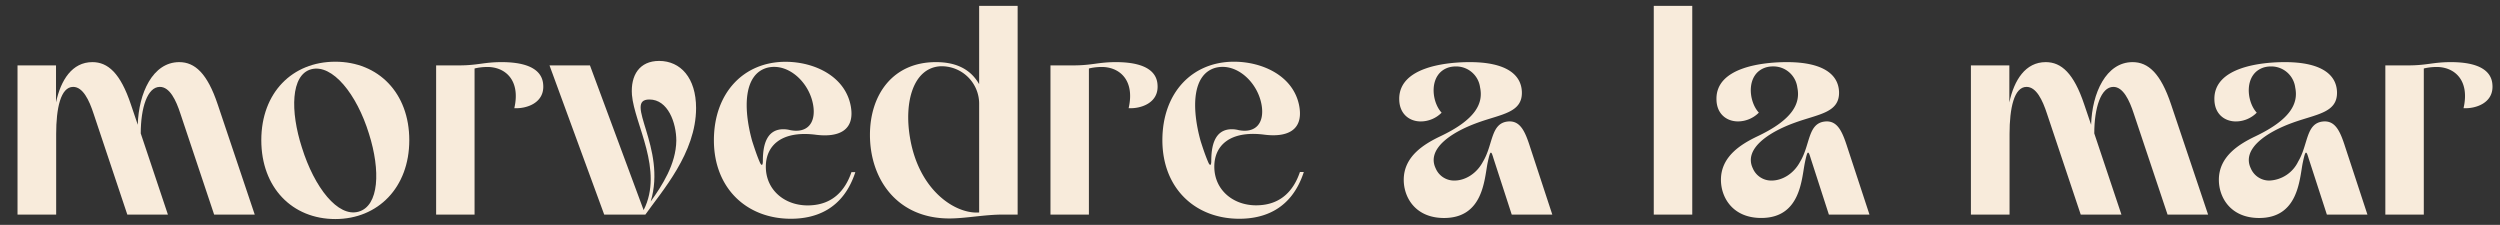 <?xml version="1.0" encoding="UTF-8"?>
<svg xmlns="http://www.w3.org/2000/svg" id="Capa_1" data-name="Capa 1" viewBox="0 0 856 77">
  <rect x="0" y="0" width="856" height="77" fill="#333333" stroke="none"/>
  <defs>
    <style>.cls-1{fill:#f8ebdb;}</style>
  </defs>
  <path class="cls-1" d="M6,22.39H19.18V35.06c1.63-7.66,5.52-13.79,12.46-13.79,5.31,0,9.6,3.78,13.18,14.5l2.35,6.95c.31-10.83,5.11-21.45,14.2-21.45,5.31,0,9.6,3.78,13.18,14.5l12.67,37.7H73.32L61.78,38.94c-1.53-4.7-3.68-9.19-7.05-9.19-4.29,0-6.54,7.25-6.54,15.93l9.3,27.79H43.59L32.05,38.94c-1.53-4.7-3.68-9.19-7-9.19-4.29,0-5.82,7.35-5.82,16.14V73.47H6Z"></path>
  <path class="cls-1" d="M114.8,75c-14.71,0-25.33-10.73-25.33-27s10.62-26.87,25.33-26.87S140.14,31.79,140.14,48,129.41,75,114.8,75Zm-8.27-51.28c-7,1.94-7.16,14.4-3.17,26.76,4.29,13.79,12.36,24,19.41,22s7.56-14.1,3.57-26.67C122.16,32.2,113.78,21.78,106.53,23.72Z"></path>
  <path class="cls-1" d="M149.33,22.39h7.87c6.33,0,8.58-1.12,14.5-1.12,12.67,0,14.2,5.1,14.31,8,.3,6-5.72,8-9.91,7.77,2.24-9.71-3.27-14.3-9.61-14.1a18.33,18.33,0,0,0-4,.51V73.47H149.33Z"></path>
  <path class="cls-1" d="M188.15,22.39H202l18.38,49.55c6.95-13.69-3.16-29.43-4-39.44-.51-6.84,2.66-11.64,9.3-11.64,7.35,0,12.66,5.82,12.66,16.14,0,15.42-11.74,28.5-17.36,36.47h-14.1ZM222.79,69c3.88-5.41,8.68-12.77,8.78-20.84,0-6.13-2.86-14.09-9.19-14.09C213.18,34,228.4,50.69,222.79,69Z"></path>
  <path class="cls-1" d="M270.8,74.9c-15.22,0-26.36-10.52-26.36-26.87,0-16.14,10.12-26.87,24.52-26.87,9.81,0,20.53,4.91,22.37,15.33,1.43,8.27-4.29,10.72-12.36,9.6-11.44-1.33-16.75,3.78-16.75,11,0,8.38,7.15,13.9,15.83,13.18,6.85-.51,11.24-4.7,13.49-11.34h1.33C288.68,71.83,279.07,74.9,270.8,74.9Zm-2.55-30.65a9.68,9.68,0,0,1,2.35.31c5.82,1.12,8.78-2.45,7.86-8.38C277.34,29,271.31,22.9,265.08,22.9a9.74,9.74,0,0,0-2.45.31c-7.87,2.24-8.28,13.48-5.11,25,.82,2.55,1.63,5,2.55,7.15.62,1.53,1.13,1.43,1.13-.21C261.2,50.38,262.12,44.25,268.25,44.25Z"></path>
  <path class="cls-1" d="M343.43,73.47c-6.43,0-12.76,1.33-18.38,1.33-18,0-27.18-13.59-27.18-28.61,0-13.69,7.77-24.92,22.58-24.92,5.72,0,11.44,1.63,14.81,7.56V2h13.18V73.47ZM321.78,22.7c-9,.71-12.26,12.05-10.22,24.31,3,18.29,15.63,26.36,23.7,25.74V35.87A12.85,12.85,0,0,0,321.78,22.7Z"></path>
  <path class="cls-1" d="M359.68,22.39h7.87c6.33,0,8.58-1.12,14.5-1.12,12.67,0,14.2,5.1,14.3,8,.31,6-5.72,8-9.91,7.77,2.25-9.71-3.26-14.3-9.6-14.1a18.33,18.33,0,0,0-4,.51V73.47H359.68Z"></path>
  <path class="cls-1" d="M424.35,74.9C409.13,74.9,398,64.38,398,48c0-16.14,10.11-26.87,24.52-26.87,9.8,0,20.53,4.91,22.37,15.33,1.43,8.27-4.29,10.72-12.36,9.6-11.44-1.33-16.75,3.78-16.75,11,0,8.38,7.15,13.9,15.83,13.18,6.84-.51,11.24-4.7,13.48-11.34h1.33C442.22,71.83,432.62,74.9,424.35,74.9Zm-2.56-30.65a9.62,9.62,0,0,1,2.35.31c5.83,1.12,8.79-2.45,7.87-8.38C430.88,29,424.86,22.9,418.63,22.9a9.87,9.87,0,0,0-2.46.31c-7.86,2.24-8.27,13.48-5.1,25,.81,2.55,1.63,5,2.55,7.15.61,1.53,1.12,1.43,1.12-.21C414.74,50.38,415.66,44.25,421.79,44.25Z"></path>
  <path class="cls-1" d="M503.21,21.27c12.37,0,17.68,4.18,17.88,10.21.21,7.15-7,7.56-15.12,10.52-9.09,3.27-17.57,9-14.4,15.63A6.82,6.82,0,0,0,498,61.82c3.58,0,7.56-2.25,9.81-6.54,3.47-5.82,2.56-13.07,8.48-13.68,4.29-.41,5.93,3.47,7.66,8.88l7.56,23H517.62l-6.24-19.21c-.4-1.33-.61-2-.91-2s-.61,1.12-1.13,3.57c-1.12,5.73-1.53,18.8-14.91,18.8-9.71,0-13.79-6.94-13.79-13.07,0-8.07,7-12.26,12.56-14.92,12.06-5.72,14.71-11.24,13.59-16.65a8.26,8.26,0,0,0-8.28-7.25,9,9,0,0,0-2.35.3c-6.94,2.05-6.23,11.55-2.55,15.53a10.15,10.15,0,0,1-7.15,3c-3.78,0-7.25-2.45-7.36-7.45C478.8,22.8,495.55,21.27,503.21,21.27Z"></path>
  <path class="cls-1" d="M566.25,2h13.18V73.47H566.25Z"></path>
  <path class="cls-1" d="M611.81,21.27c12.36,0,17.67,4.18,17.88,10.21.2,7.15-7,7.56-15.12,10.52-9.09,3.27-17.57,9-14.41,15.63a6.84,6.84,0,0,0,6.44,4.19c3.58,0,7.56-2.25,9.81-6.54,3.47-5.82,2.55-13.07,8.48-13.68,4.29-.41,5.92,3.47,7.66,8.88l7.56,23h-13.9L620,54.26c-.41-1.33-.61-2-.92-2s-.61,1.12-1.12,3.57c-1.13,5.73-1.53,18.8-14.92,18.8-9.7,0-13.79-6.94-13.79-13.07,0-8.07,7-12.26,12.57-14.92,12.05-5.72,14.71-11.24,13.59-16.65a8.26,8.26,0,0,0-8.28-7.25,8.9,8.9,0,0,0-2.35.3c-7,2.05-6.23,11.55-2.55,15.53a10.16,10.16,0,0,1-7.15,3c-3.78,0-7.26-2.45-7.36-7.45C587.39,22.8,604.15,21.27,611.81,21.27Z"></path>
  <path class="cls-1" d="M674.84,22.39H688V35.06c1.64-7.66,5.52-13.79,12.46-13.79,5.32,0,9.61,3.78,13.18,14.5L716,42.72c.31-10.83,5.11-21.45,14.2-21.45,5.31,0,9.61,3.78,13.18,14.5l12.67,37.7H742.17L730.62,38.94c-1.53-4.7-3.68-9.19-7-9.19-4.29,0-6.54,7.25-6.54,15.93l9.3,27.79H712.44L700.89,38.94c-1.53-4.7-3.67-9.19-7-9.19-4.29,0-5.82,7.35-5.82,16.14V73.47H674.84Z"></path>
  <path class="cls-1" d="M782.32,21.27c12.36,0,17.67,4.18,17.87,10.21.21,7.15-6.94,7.56-15.12,10.52-9.09,3.27-17.57,9-14.4,15.63a6.84,6.84,0,0,0,6.44,4.19,11.49,11.49,0,0,0,9.8-6.54c3.48-5.82,2.56-13.07,8.48-13.68,4.29-.41,5.93,3.47,7.66,8.88l7.56,23H796.72l-6.23-19.21c-.41-1.33-.61-2-.92-2s-.61,1.12-1.13,3.57c-1.12,5.73-1.53,18.8-14.91,18.8-9.7,0-13.79-6.94-13.79-13.07,0-8.07,7-12.26,12.56-14.92C784.36,40.88,787,35.36,785.89,30a8.26,8.26,0,0,0-8.27-7.25,8.85,8.85,0,0,0-2.35.3c-6.95,2.05-6.23,11.55-2.56,15.53a10.15,10.15,0,0,1-7.15,3c-3.78,0-7.25-2.45-7.35-7.45C757.9,22.8,774.65,21.27,782.32,21.27Z"></path>
  <path class="cls-1" d="M816.74,22.39h7.87c6.33,0,8.58-1.12,14.51-1.12,12.66,0,14.2,5.1,14.3,8,.31,6-5.72,8-9.91,7.77,2.25-9.71-3.27-14.3-9.6-14.1a18.34,18.34,0,0,0-4,.51V73.47H816.74Z"></path>
</svg>
